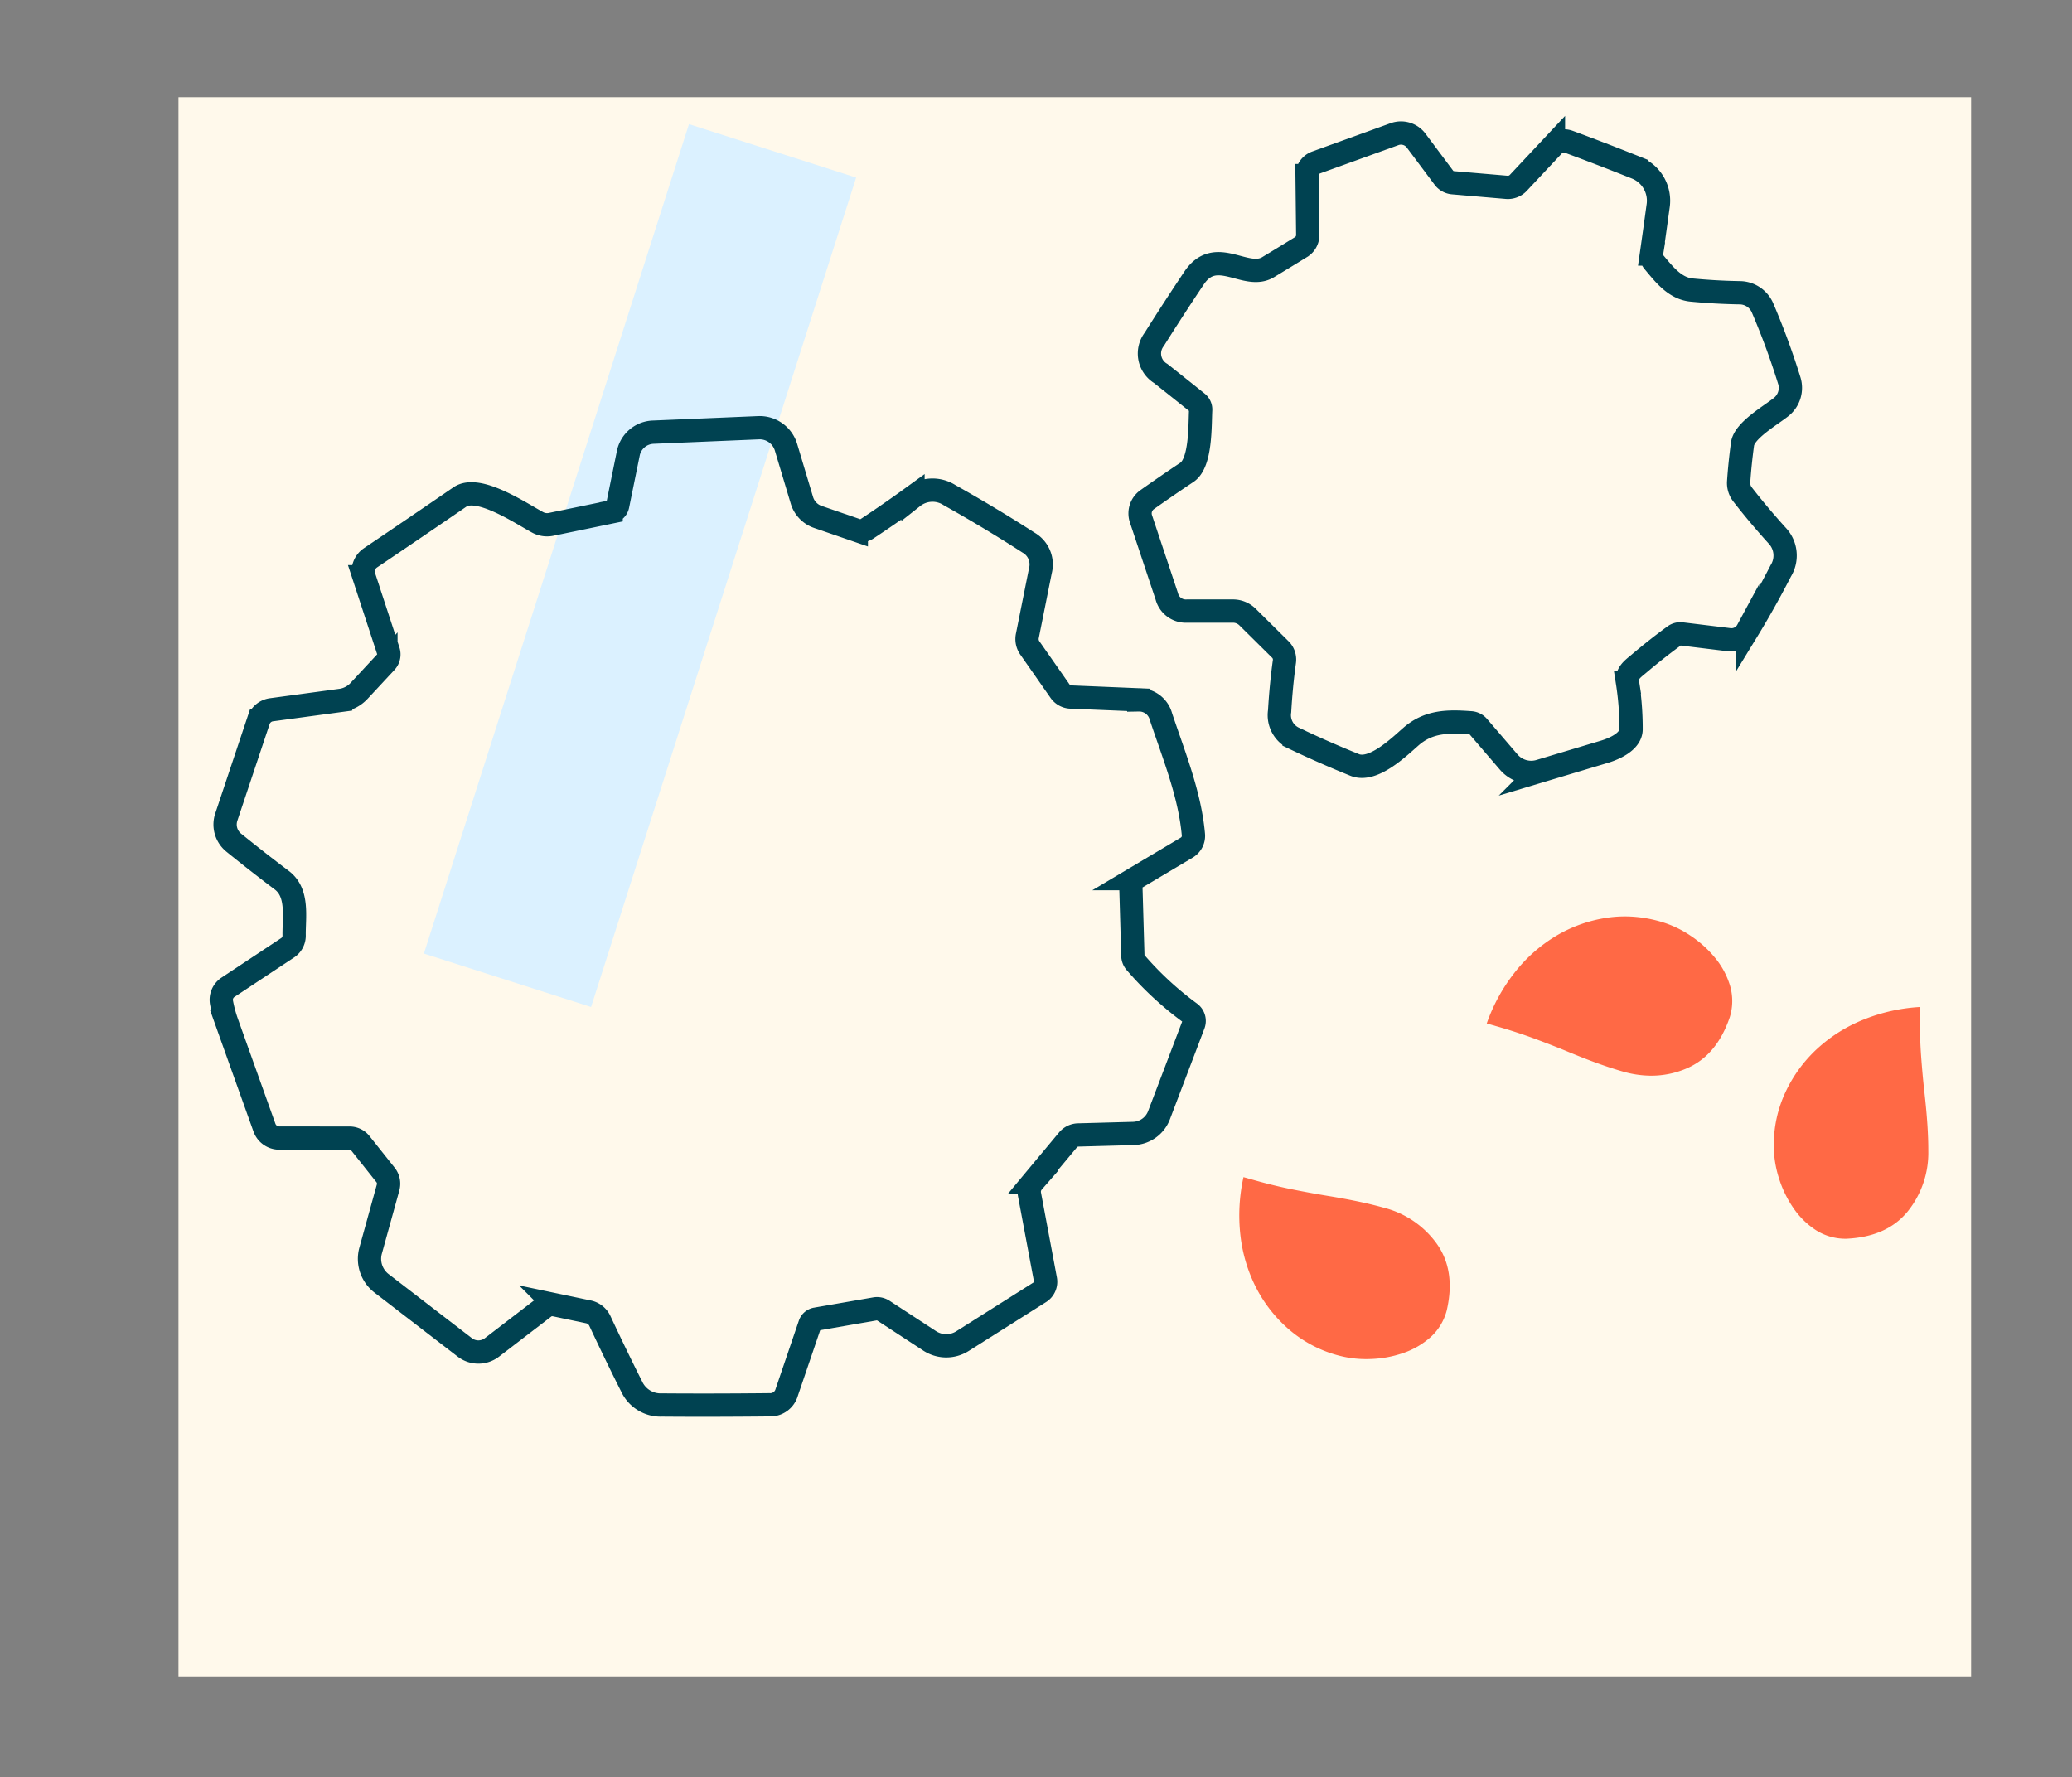 <svg xmlns="http://www.w3.org/2000/svg" width="267" height="229" viewBox="0 0 267 229"><rect x="0" y="0" width="267" height="229" fill="#808080" stroke="none"/><g id="Groupe_13349" data-name="Groupe 13349" transform="translate(-813 -3312)"><rect id="Rectangle_4937" data-name="Rectangle 4937" width="231" height="203.502" transform="translate(836 3324.529)" fill="#fff9eb"></rect><g id="Groupe_13318" data-name="Groupe 13318"><rect id="Rectangle_5405" data-name="Rectangle 5405" width="112.203" height="22.616" transform="translate(867.624 3434.876) rotate(-72.276)" fill="#dbf1ff"></rect><path id="Trac&#xE9;_410" data-name="Trac&#xE9; 410" d="M377.553,742.923q-2.377-1.907-4.72-3.762a3,3,0,0,1-.836-4.406q2.473-3.936,5.129-7.9c2.821-4.2,6.653.339,9.535-1.393q2.047-1.237,4.258-2.6a1.8,1.8,0,0,0,.853-1.559l-.087-7.645a1.767,1.767,0,0,1,1.167-1.689l10.1-3.648a2.442,2.442,0,0,1,2.786.827l3.579,4.789a1.621,1.621,0,0,0,1.167.644l6.914.592a1.838,1.838,0,0,0,1.507-.575l4.528-4.833a1.834,1.834,0,0,1,1.977-.462q3.98,1.463,8.734,3.361a4.582,4.582,0,0,1,2.769,4.981q-.4,2.943-.853,6.121a1.242,1.242,0,0,0,.287,1.01c1.289,1.524,2.691,3.422,4.894,3.631q3.126.3,6.209.348a3.225,3.225,0,0,1,2.926,1.951,96.253,96.253,0,0,1,3.448,9.369,3.148,3.148,0,0,1-1.045,3.4c-1.35,1.08-4.737,3.013-4.981,4.763q-.34,2.5-.5,4.868a2.392,2.392,0,0,0,.488,1.62q2.038,2.629,4.441,5.286a3.742,3.742,0,0,1,.505,4.571q-2.09,4.066-4.284,7.654a2.372,2.372,0,0,1-2.49,1.211l-6.017-.732a1.29,1.29,0,0,0-.906.226q-2.282,1.655-4.641,3.657c-.758.636-1.6,1.21-1.419,2.369a38.477,38.477,0,0,1,.461,6.043c-.009,1.576-2.168,2.508-3.44,2.891q-4.136,1.237-8.342,2.5a3.814,3.814,0,0,1-3.979-1.167l-3.91-4.554a1.389,1.389,0,0,0-1.01-.514c-2.874-.209-5.39-.226-7.689,1.785-1.628,1.428-4.894,4.6-7.245,3.649q-4.014-1.62-7.819-3.44a3.28,3.28,0,0,1-1.855-3.483q.192-3.327.618-6.4a1.815,1.815,0,0,0-.522-1.55l-4.223-4.18a2.672,2.672,0,0,0-1.881-.775h-5.9a2.537,2.537,0,0,1-2.63-1.9l-3.335-10.005a2.173,2.173,0,0,1,.81-2.456q2.612-1.846,5.12-3.518c1.82-1.219,1.663-6,1.768-8.029A1.13,1.13,0,0,0,377.553,742.923Z" transform="translate(589.746 2620.967)" fill="none" stroke="#004251" stroke-miterlimit="10" stroke-width="3"></path><path id="Trac&#xE9;_411" data-name="Trac&#xE9; 411" d="M317.724,861.563l-2.978,8.743a2.2,2.2,0,0,1-2.247,1.62q-7.48.078-13.837.026a4.112,4.112,0,0,1-3.91-2.395q-1.959-3.883-4.093-8.446a2.1,2.1,0,0,0-1.463-1.158l-4.319-.906a1.716,1.716,0,0,0-1.385.313l-6.74,5.172a2.869,2.869,0,0,1-3.492,0l-10.728-8.255a3.979,3.979,0,0,1-1.411-4.214l2.255-8.159a1.812,1.812,0,0,0-.331-1.594l-3.248-4.084a1.764,1.764,0,0,0-1.358-.662l-9.091-.009a2.025,2.025,0,0,1-1.907-1.341q-2.4-6.7-4.876-13.636a16.985,16.985,0,0,1-.662-2.5,1.933,1.933,0,0,1,.827-1.942l7.7-5.1a1.874,1.874,0,0,0,.836-1.585c-.035-2.36.575-5.495-1.594-7.123q-3.092-2.334-6.182-4.833a3.014,3.014,0,0,1-.966-3.3l4.162-12.461a2.033,2.033,0,0,1,1.646-1.367l8.934-1.21a3.933,3.933,0,0,0,2.36-1.219l3.466-3.727a1.432,1.432,0,0,0,.313-1.419l-3.135-9.57a2.133,2.133,0,0,1,.836-2.438q5.8-3.909,11.52-7.837c2.342-1.611,7.75,2.038,10.005,3.265a2.558,2.558,0,0,0,1.75.261l7.733-1.6a1.071,1.071,0,0,0,.845-.845l1.367-6.714a3.4,3.4,0,0,1,3.187-2.717l13.593-.575a3.543,3.543,0,0,1,3.544,2.525l2.046,6.827a3.244,3.244,0,0,0,2.055,2.142l4.955,1.707a1.565,1.565,0,0,0,1.376-.174q2.995-1.976,5.93-4.11a4.055,4.055,0,0,1,4.7-.235q5.286,2.961,10.171,6.113a3.245,3.245,0,0,1,1.541,3.657l-1.672,8.351a1.992,1.992,0,0,0,.331,1.594l3.884,5.556a1.74,1.74,0,0,0,1.358.749l8.786.366a2.892,2.892,0,0,1,2.847,2.142c1.654,4.964,3.736,10.04,4.188,15.23a1.758,1.758,0,0,1-.853,1.663l-6.722,4a1.014,1.014,0,0,0-.488.9l.261,9.013a1.393,1.393,0,0,0,.357.914,42.205,42.205,0,0,0,7.018,6.479,1.28,1.28,0,0,1,.444,1.48l-4.45,11.7a3.648,3.648,0,0,1-3.318,2.351l-7.045.192a1.775,1.775,0,0,0-1.384.662l-4.5,5.4a1.914,1.914,0,0,0-.435,1.637l2.046,10.919a1.593,1.593,0,0,1-.714,1.646l-9.97,6.3a3.915,3.915,0,0,1-4.241-.035l-5.947-3.884a1.475,1.475,0,0,0-1.123-.227l-7.576,1.315A1.014,1.014,0,0,0,317.724,861.563Z" transform="translate(599.638 2621.092)" fill="none" stroke="#004251" stroke-miterlimit="10" stroke-width="3"></path><path id="Trac&#xE9;_415" data-name="Trac&#xE9; 415" d="M419.033,53.707l1.511.424q2.447.689,4.824,1.165t4.538.83q2.167.355,3.941.728t3.291.8a12.025,12.025,0,0,1,6.848,4.694q2.426,3.454,1.243,8.547a7.036,7.036,0,0,1-2.094,3.447,10.281,10.281,0,0,1-3.525,2.038,14.16,14.16,0,0,1-4.234.766q-.249.011-.5.011a13.762,13.762,0,0,1-3.7-.494,16.034,16.034,0,0,1-6.286-3.337A17.951,17.951,0,0,1,420.64,67.9a19.656,19.656,0,0,1-2-6.738,22.794,22.794,0,0,1,.4-7.455" transform="translate(554.197 3409.972)" fill="#ff6945"></path><path id="Trac&#xE9;_416" data-name="Trac&#xE9; 416" d="M445.325,44.195a16.624,16.624,0,0,1,4.616.675,13.8,13.8,0,0,1,3.821,1.794,14.348,14.348,0,0,1,3.2,2.882,10.264,10.264,0,0,1,1.921,3.588,7.045,7.045,0,0,1-.032,4.037q-1.679,4.943-5.555,6.608a11.509,11.509,0,0,1-4.559.943A13.366,13.366,0,0,1,445,64.166q-1.51-.434-3.217-1.052t-3.737-1.462q-2.018-.837-4.294-1.681t-4.715-1.55l-1.508-.434a22.765,22.765,0,0,1,3.588-6.548,19.6,19.6,0,0,1,5.252-4.676,17.932,17.932,0,0,1,6.47-2.366,15.473,15.473,0,0,1,2.49-.2" transform="translate(577.055 3385.891)" fill="#ff6945"></path><path id="Trac&#xE9;_417" data-name="Trac&#xE9; 417" d="M456.82,47.5v1.572q0,2.537.18,4.955t.427,4.595q.244,2.177.364,3.991c.081,1.211.12,2.338.12,3.387a12.039,12.039,0,0,1-2.67,7.861q-2.675,3.263-7.893,3.5a7.055,7.055,0,0,1-3.885-1.084,10.25,10.25,0,0,1-2.914-2.843,14.25,14.25,0,0,1-1.882-3.871A13.812,13.812,0,0,1,438,65.4a16.042,16.042,0,0,1,1.519-6.954,17.9,17.9,0,0,1,4.069-5.562,19.619,19.619,0,0,1,5.947-3.747A22.862,22.862,0,0,1,456.82,47.5" transform="translate(603.571 3394.26)" fill="#ff6945"></path></g><rect id="Rectangle_6037" data-name="Rectangle 6037" width="267" height="229" transform="translate(813 3312)" fill="rgba(255,255,255,0)"></rect></g></svg>